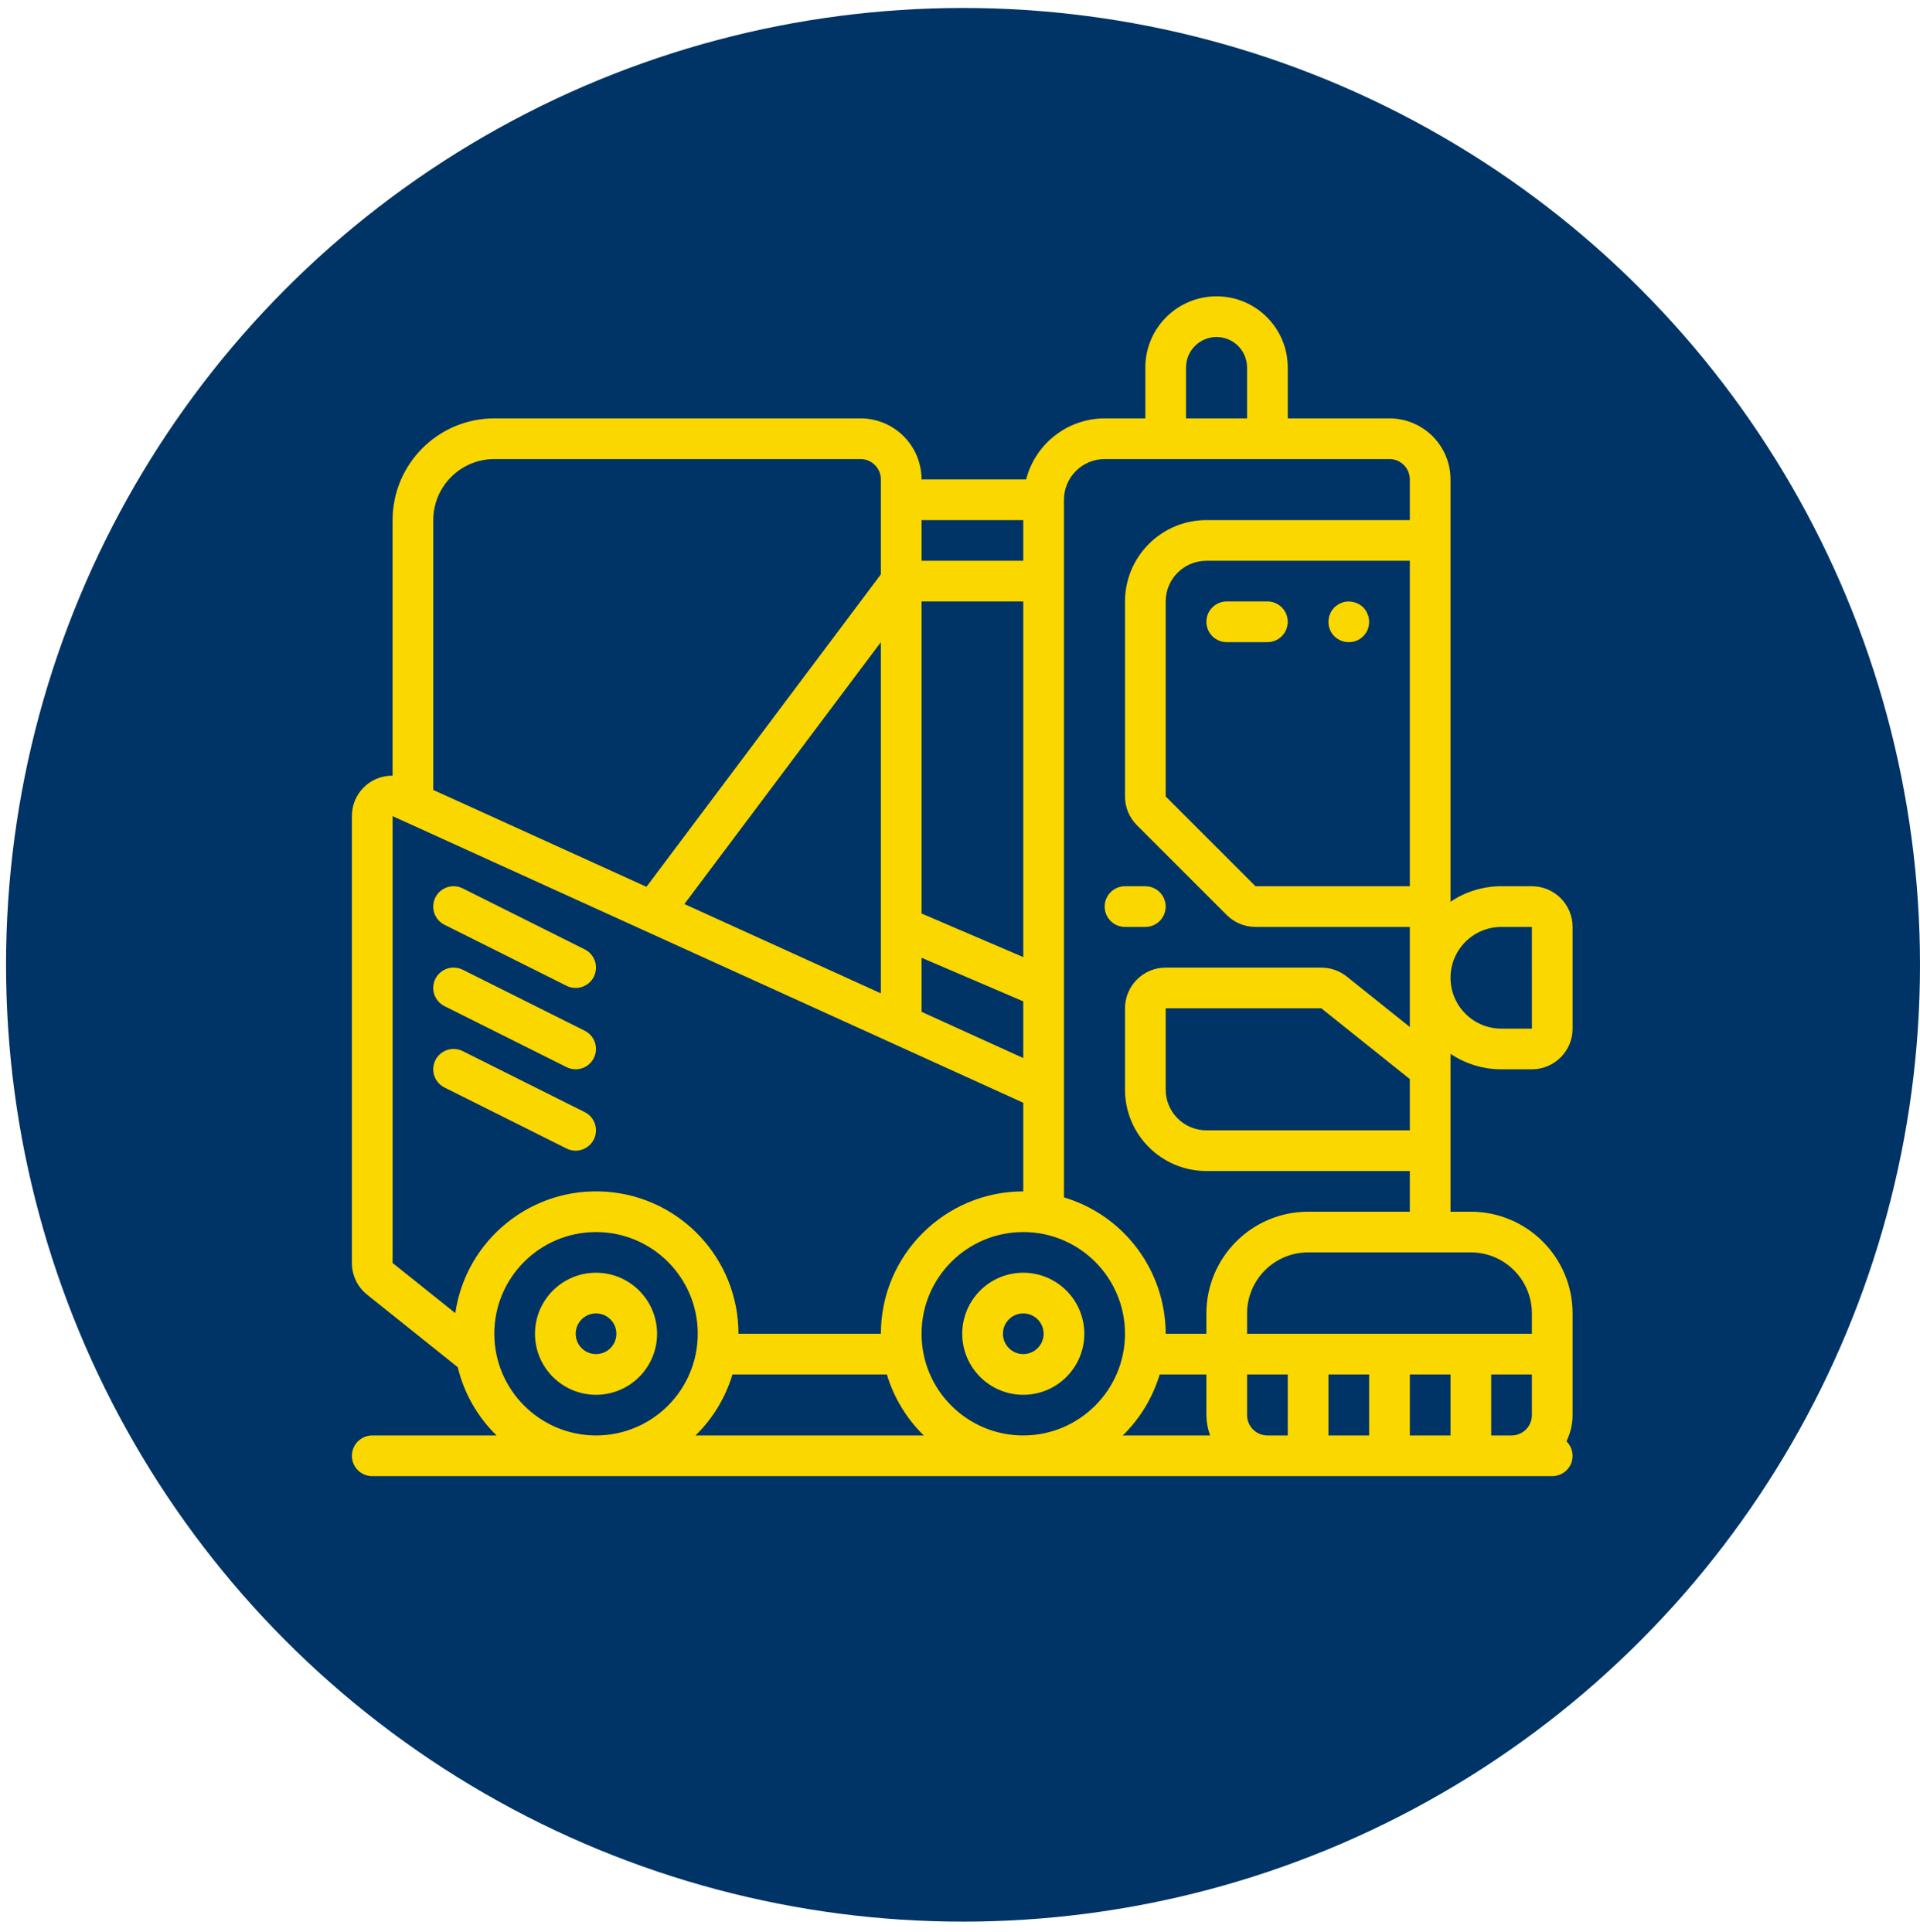 <svg width="157" height="158" viewBox="0 0 157 158" fill="none" xmlns="http://www.w3.org/2000/svg">
<circle cx="78.747" cy="78.905" r="78.253" fill="#003466"/>
<path d="M48.738 104.088C45.982 104.088 43.747 106.323 43.747 109.079C43.747 111.836 45.982 114.07 48.738 114.07C51.494 114.07 53.729 111.835 53.729 109.079C53.726 106.324 51.493 104.091 48.738 104.088ZM48.738 110.743C47.819 110.743 47.075 109.998 47.075 109.079C47.075 108.16 47.819 107.416 48.738 107.416C49.657 107.416 50.402 108.16 50.402 109.079C50.401 109.997 49.657 110.742 48.738 110.743Z" fill="#FBD700"/>
<path d="M83.674 104.088C80.918 104.088 78.683 106.323 78.683 109.079C78.683 111.836 80.918 114.07 83.674 114.07C86.43 114.07 88.665 111.835 88.665 109.079C88.662 106.324 86.43 104.091 83.674 104.088ZM83.674 110.743C82.755 110.743 82.011 109.998 82.011 109.079C82.011 108.16 82.755 107.416 83.674 107.416C84.593 107.416 85.338 108.16 85.338 109.079C85.337 109.997 84.593 110.742 83.674 110.743Z" fill="#FBD700"/>
<path d="M93.656 75.807C94.575 75.807 95.319 75.062 95.319 74.143C95.319 73.224 94.575 72.48 93.656 72.48H91.992C91.073 72.48 90.329 73.224 90.329 74.143C90.329 75.062 91.073 75.807 91.992 75.807L93.656 75.807Z" fill="#FBD700"/>
<path d="M122.769 87.452H125.264C127.101 87.45 128.59 85.962 128.592 84.125V75.807C128.59 73.97 127.101 72.481 125.264 72.479H122.769C121.287 72.478 119.839 72.919 118.61 73.747V39.208C118.607 36.452 116.374 34.22 113.619 34.217H105.301V30.058C105.301 26.842 102.694 24.235 99.478 24.235C96.263 24.235 93.656 26.842 93.656 30.058V34.217H90.329C87.303 34.226 84.665 36.277 83.91 39.207H75.356C75.353 36.452 73.12 34.219 70.365 34.217H40.42C35.829 34.222 32.108 37.943 32.102 42.535V63.438C31.22 63.427 30.37 63.771 29.744 64.394C29.118 65.016 28.769 65.864 28.775 66.746V103.289C28.773 104.3 29.233 105.257 30.024 105.887L37.43 111.811C37.943 113.934 39.043 115.87 40.604 117.397H30.439C29.52 117.397 28.775 118.142 28.775 119.061C28.775 119.979 29.52 120.724 30.439 120.724H126.928C127.604 120.726 128.213 120.317 128.469 119.691C128.724 119.065 128.574 118.346 128.09 117.875C128.416 117.208 128.588 116.476 128.592 115.733V107.415C128.586 102.824 124.865 99.103 120.274 99.097H118.61V86.185C119.839 87.012 121.287 87.453 122.769 87.452ZM122.769 75.807H125.264L125.267 84.125H122.769C120.472 84.125 118.61 82.263 118.61 79.966C118.61 77.669 120.472 75.807 122.769 75.807ZM96.983 30.058C96.983 28.679 98.1 27.562 99.478 27.562C100.857 27.562 101.974 28.679 101.974 30.058V34.217H96.983V30.058ZM75.356 42.535H83.674V45.862H75.356V42.535H75.356ZM75.356 49.189H83.674V78.275L75.356 74.71V49.189H75.356ZM75.356 78.329L83.674 81.894V86.532L75.356 82.751V78.329ZM35.429 42.535C35.432 39.779 37.665 37.547 40.42 37.544H70.365C71.284 37.545 72.028 38.289 72.029 39.207V46.971L52.862 72.527L35.429 64.604L35.429 42.535ZM72.029 52.516V81.239L55.963 73.937L72.029 52.516ZM37.23 107.391L32.102 103.289V66.746L33.117 67.207L33.12 67.209L73.036 85.352L73.053 85.36L83.674 90.187V97.434C77.246 97.441 72.036 102.65 72.029 109.079H60.384C60.388 102.977 55.678 97.908 49.592 97.464C43.507 97.021 38.111 101.353 37.23 107.391ZM48.738 117.397C44.147 117.391 40.426 113.671 40.42 109.079C40.42 104.485 44.144 100.761 48.738 100.761C53.332 100.761 57.056 104.485 57.056 109.079C57.056 113.673 53.332 117.397 48.738 117.397ZM56.873 117.397C58.287 116.016 59.326 114.299 59.893 112.406H72.519C73.087 114.299 74.126 116.016 75.54 117.397H56.873ZM83.674 117.397C79.08 117.397 75.356 113.673 75.356 109.079C75.356 104.485 79.08 100.761 83.674 100.761C88.268 100.761 91.992 104.485 91.992 109.079C91.987 113.671 88.266 117.392 83.674 117.397ZM91.808 117.397C93.222 116.016 94.262 114.299 94.829 112.406H98.647V115.733C98.652 116.301 98.756 116.864 98.953 117.397H91.808ZM98.647 107.415V109.079H95.319C95.312 103.932 91.932 99.4 87.001 97.924V40.871C87.003 39.034 88.492 37.546 90.329 37.544H113.619C114.537 37.545 115.281 38.289 115.283 39.207V42.535H98.647C94.973 42.539 91.996 45.516 91.992 49.189V65.136C91.99 66.019 92.341 66.866 92.967 67.489L100.31 74.832C100.933 75.458 101.78 75.809 102.663 75.807H115.283V83.991L110.125 79.864C109.534 79.392 108.801 79.135 108.045 79.134H95.32C93.483 79.136 91.994 80.624 91.992 82.461V89.116C91.996 92.789 94.973 95.766 98.647 95.77H115.283V99.097H106.964C102.373 99.103 98.652 102.824 98.647 107.415ZM115.283 45.862V72.48H102.663L95.319 65.136V49.189C95.321 47.352 96.81 45.864 98.647 45.862L115.283 45.862ZM115.283 88.251V92.443H98.647C96.81 92.441 95.321 90.952 95.319 89.115V82.461H108.045L115.283 88.251ZM105.301 117.397H103.637C102.719 117.396 101.975 116.652 101.974 115.733V112.406H105.301V117.397ZM111.956 117.397H108.628V112.406H111.956V117.397ZM118.61 117.397H115.283V112.406H116.946H118.61L118.61 117.397ZM125.264 115.733C125.263 116.652 124.519 117.396 123.601 117.397H121.937V112.406H125.265V115.733H125.264ZM120.274 102.424C123.029 102.427 125.262 104.66 125.264 107.415V109.079H101.974V107.415C101.977 104.66 104.21 102.427 106.965 102.424H120.274Z" fill="#FBD700"/>
<path d="M36.349 75.632L46.331 80.623C47.152 81.031 48.149 80.697 48.559 79.877C48.969 79.056 48.638 78.058 47.819 77.646L37.837 72.655C37.305 72.388 36.671 72.425 36.174 72.752C35.677 73.08 35.392 73.648 35.429 74.243C35.465 74.837 35.816 75.367 36.349 75.632Z" fill="#FBD700"/>
<path d="M36.349 82.285L46.331 87.276C47.152 87.684 48.149 87.351 48.559 86.53C48.969 85.71 48.638 84.712 47.819 84.3L37.837 79.309C37.305 79.041 36.671 79.078 36.174 79.406C35.677 79.734 35.392 80.302 35.429 80.896C35.465 81.49 35.816 82.02 36.349 82.285Z" fill="#FBD700"/>
<path d="M48.559 93.185C48.969 92.365 48.638 91.367 47.819 90.955L37.837 85.964C37.305 85.697 36.671 85.734 36.174 86.061C35.677 86.389 35.392 86.957 35.429 87.551C35.465 88.146 35.816 88.675 36.349 88.94L46.33 93.931C47.152 94.339 48.149 94.006 48.559 93.185Z" fill="#FBD700"/>
<path d="M100.31 52.516H103.638C104.556 52.516 105.301 51.771 105.301 50.852C105.301 49.934 104.556 49.189 103.638 49.189H100.31C99.391 49.189 98.647 49.934 98.647 50.852C98.647 51.771 99.392 52.516 100.31 52.516Z" fill="#FBD700"/>
<path d="M110.292 52.516C110.734 52.52 111.16 52.346 111.473 52.033C111.786 51.721 111.96 51.295 111.955 50.852C111.952 50.741 111.941 50.629 111.922 50.52C111.903 50.415 111.87 50.314 111.822 50.22C111.785 50.114 111.735 50.014 111.672 49.921C111.611 49.834 111.544 49.75 111.473 49.672C111.07 49.286 110.506 49.119 109.958 49.222C109.854 49.24 109.753 49.274 109.659 49.322C109.557 49.355 109.461 49.406 109.376 49.472C109.276 49.538 109.193 49.605 109.111 49.672C109.044 49.755 108.977 49.837 108.911 49.921C108.848 50.014 108.797 50.114 108.76 50.22C108.712 50.314 108.679 50.415 108.661 50.52C108.642 50.629 108.631 50.741 108.628 50.853C108.624 51.295 108.798 51.721 109.111 52.034C109.424 52.346 109.849 52.52 110.292 52.516Z" fill="#FBD700"/>
</svg>
